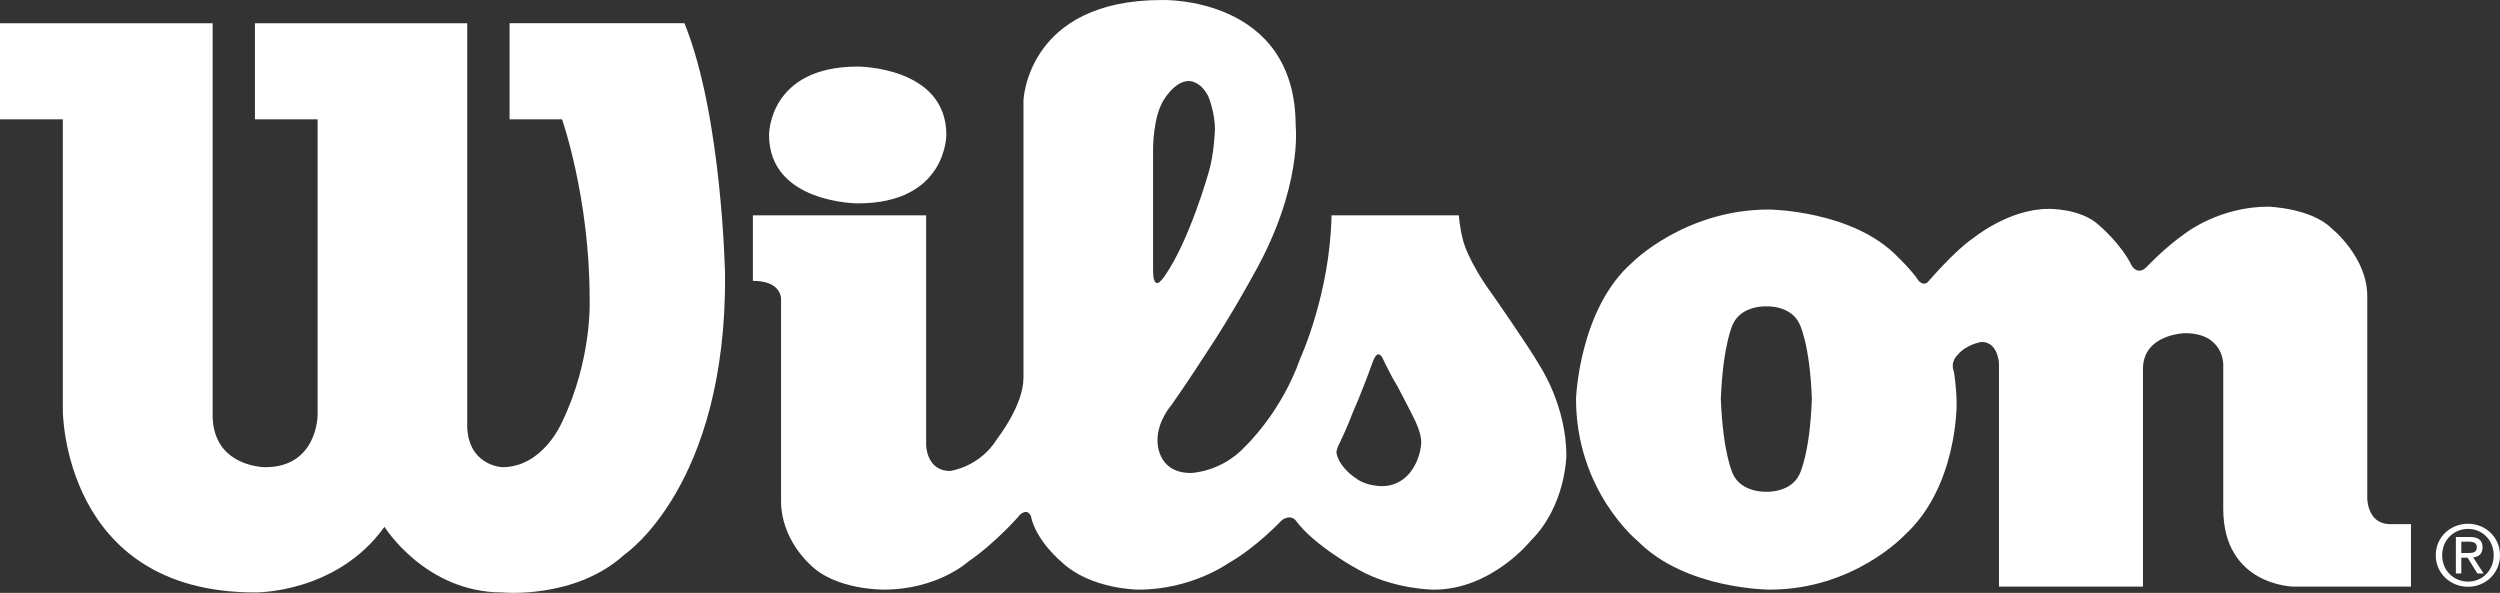 <?xml version="1.0" encoding="UTF-8"?>
<svg id="b" data-name="레이어 2" xmlns="http://www.w3.org/2000/svg" width="214.56" height="50.881" viewBox="0 0 214.56 50.881">
  <rect x="0" y="0" width="214.56" height="50.881" fill="#333333" stroke="none"/>
  <g id="c" data-name="Layer 1">
    <g>
      <path d="M18.248,1.994H0v8.25h5.392v24.995s0,15.606,16.488,15.606c0,0,6.985.123,11.117-5.631,0,0,3.494,5.631,10.113,5.631,0,0,6.25.614,10.498-3.26,0,0,8.748-5.863,8.619-23.987,0,0-.246-13.619-3.485-21.605h-15.009v8.25h4.505s2.367,6.74,2.367,15.365c0,0,.261,5.171-2.367,10.614,0,0-1.619,3.874-5.128,3.874,0,0-3.128-.114-3.011-3.874V1.994h-18.219v8.25h5.379v25.371s0,4.482-4.502,4.482c0,0-4.508,0-4.508-4.482V1.994Z" fill="#fff"/>
      <path d="M73.628,5.713s7.592,0,7.592,5.868c0,0,.026,5.874-7.592,5.874,0,0-7.625,0-7.625-5.874,0,0-.059-5.868,7.625-5.868" fill="#fff"/>
      <path d="M99.5,24.221c.22-.174.497-.587.497-.587,2.112-3.067,3.717-8.781,3.717-8.781.496-1.579.559-3.771.559-3.771,0-1.413-.559-2.787-.559-2.787-.674-1.37-1.671-1.345-1.671-1.345-1.251,0-2.203,1.686-2.203,1.686-.877,1.459-.877,4.04-.877,4.04v10.547c0,1.47.537.997.537.997M116.124,35.345c-.48,1.303-1.158,2.698-1.158,2.698-.213.344-.27.773-.27.773.057.421.281.803.281.803.564.933,1.38,1.413,1.38,1.413.847.693,2.245.693,2.245.693,1.731,0,2.541-1.343,2.541-1.343.834-1.154.834-2.439.834-2.439,0-.846-.607-2.005-.607-2.005-.48-.993-1.449-2.809-1.449-2.809-.571-.928-1.133-2.121-1.133-2.121-.266-.684-.507-.593-.507-.593-.259,0-.493.717-.493.717-.893,2.501-1.664,4.213-1.664,4.213M64.614,18.48h14.871v19.691s0,2.25,2.059,2.25c0,0,2.543-.324,4.038-2.761,0,0,2.257-2.873,2.257-5.233V8.612S88.144.001,99.72.001c0,0,11.48-.375,11.48,10.805,0,0,.629,5.247-3.607,12.741,0,0-1.886,3.483-4.008,6.668,0,0-1.568,2.444-3.061,4.571,0,0-1.184,1.313-1.184,2.99,0,0-.134,2.817,2.867,2.817,0,0,2.625-.054,4.68-2.299,0,0,3.076-2.893,4.695-7.509,0,0,2.568-5.558,2.695-12.306h10.928s.062,1.057.369,2.182c0,0,.376,1.692,2.554,4.679,0,0,3.065,4.384,3.999,6.015,0,0,2.303,3.432,2.303,7.749,0,0-.04,4.306-3.051,7.296,0,0-3.361,4.205-8.314,4.205,0,0-3.422,0-6.471-1.711,0,0-3.742-1.994-5.394-4.227,0,0-.158-.264-.6-.264,0,0-.36.031-.621.275,0,0-2.207,2.35-4.57,3.665,0,0-3.137,2.261-7.698,2.261,0,0-4.12,0-6.632-2.399,0,0-2.184-1.806-2.606-3.927,0,0-.131-.348-.465-.348,0,0-.344.057-.532.322,0,0-1.947,2.272-4.381,3.952,0,0-2.615,2.399-7.256,2.399,0,0-4.179.057-6.355-2.195,0,0-2.451-2.137-2.451-5.394v-17.286s.137-1.624-2.418-1.624v-5.626Z" fill="#fff"/>
      <path d="M151.644,42.205s2.046.086,2.794-1.495c0,0,.888-1.696,1.063-6.447v-.044c-.176-4.751-1.063-6.428-1.063-6.428-.748-1.596-2.794-1.497-2.794-1.497h-.092s-2.059-.099-2.814,1.497c0,0-.86,1.677-1.05,6.428v.044c.189,4.752,1.05,6.447,1.05,6.447.755,1.581,2.814,1.495,2.814,1.495h.092ZM135.261,34.219s.257-7.738,4.869-11.73c0,0,4.502-4.507,11.691-4.507,0,0,7.172.058,11.039,4.054,0,0,1.193,1.131,1.815,2.072,0,0,.437.498.825.047,0,0,2.295-2.673,3.8-3.679,0,0,3.067-2.548,6.501-2.548,0,0,2.801-.071,4.371,1.426,0,0,1.873,1.569,2.812,3.498,0,0,.504.81,1.244.064,0,0,1.572-1.685,3.394-2.944,0,0,2.902-2.236,7.055-2.236,0,0,3.685.121,5.428,1.862,0,0,3.064,2.438,3.064,5.823v17.364s0,2.12,1.863,2.198h1.888v5.364h-10.069s-6.043-.06-6.043-6.689v-12.428s0-2.634-3.271-2.634c0,0-3.617.066-3.617,3.06v18.69h-12.36v-19.183s-.086-1.818-1.497-1.818c0,0-1.322.196-2.073,1.141,0,0-.636.54-.297,1.426,0,0,.23,1.309.23,2.812,0,0,.066,7.057-4.44,11.179,0,0-4.355,4.702-11.6,4.702,0,0-7.201,0-11.309-4.152,0,0-5.314-4.282-5.314-12.234" fill="#fff"/>
      <path d="M211.24,47.463v-.975h.651c.325,0,.678.067.678.461,0,.483-.352.513-.761.513h-.568ZM211.24,47.863h.535l.845,1.352h.53l-.892-1.375c.472-.05.804-.298.804-.865,0-.613-.363-.889-1.101-.889h-1.188v3.13h.466v-1.352ZM211.821,50.359c1.474,0,2.739-1.144,2.739-2.707s-1.265-2.702-2.739-2.702c-1.502,0-2.775,1.134-2.775,2.702s1.273,2.707,2.775,2.707M209.596,47.653c0-1.291.98-2.261,2.225-2.261,1.227,0,2.199.97,2.199,2.261,0,1.301-.972,2.262-2.199,2.262-1.245,0-2.225-.96-2.225-2.262" fill="#fff"/>
    </g>
  </g>
</svg>